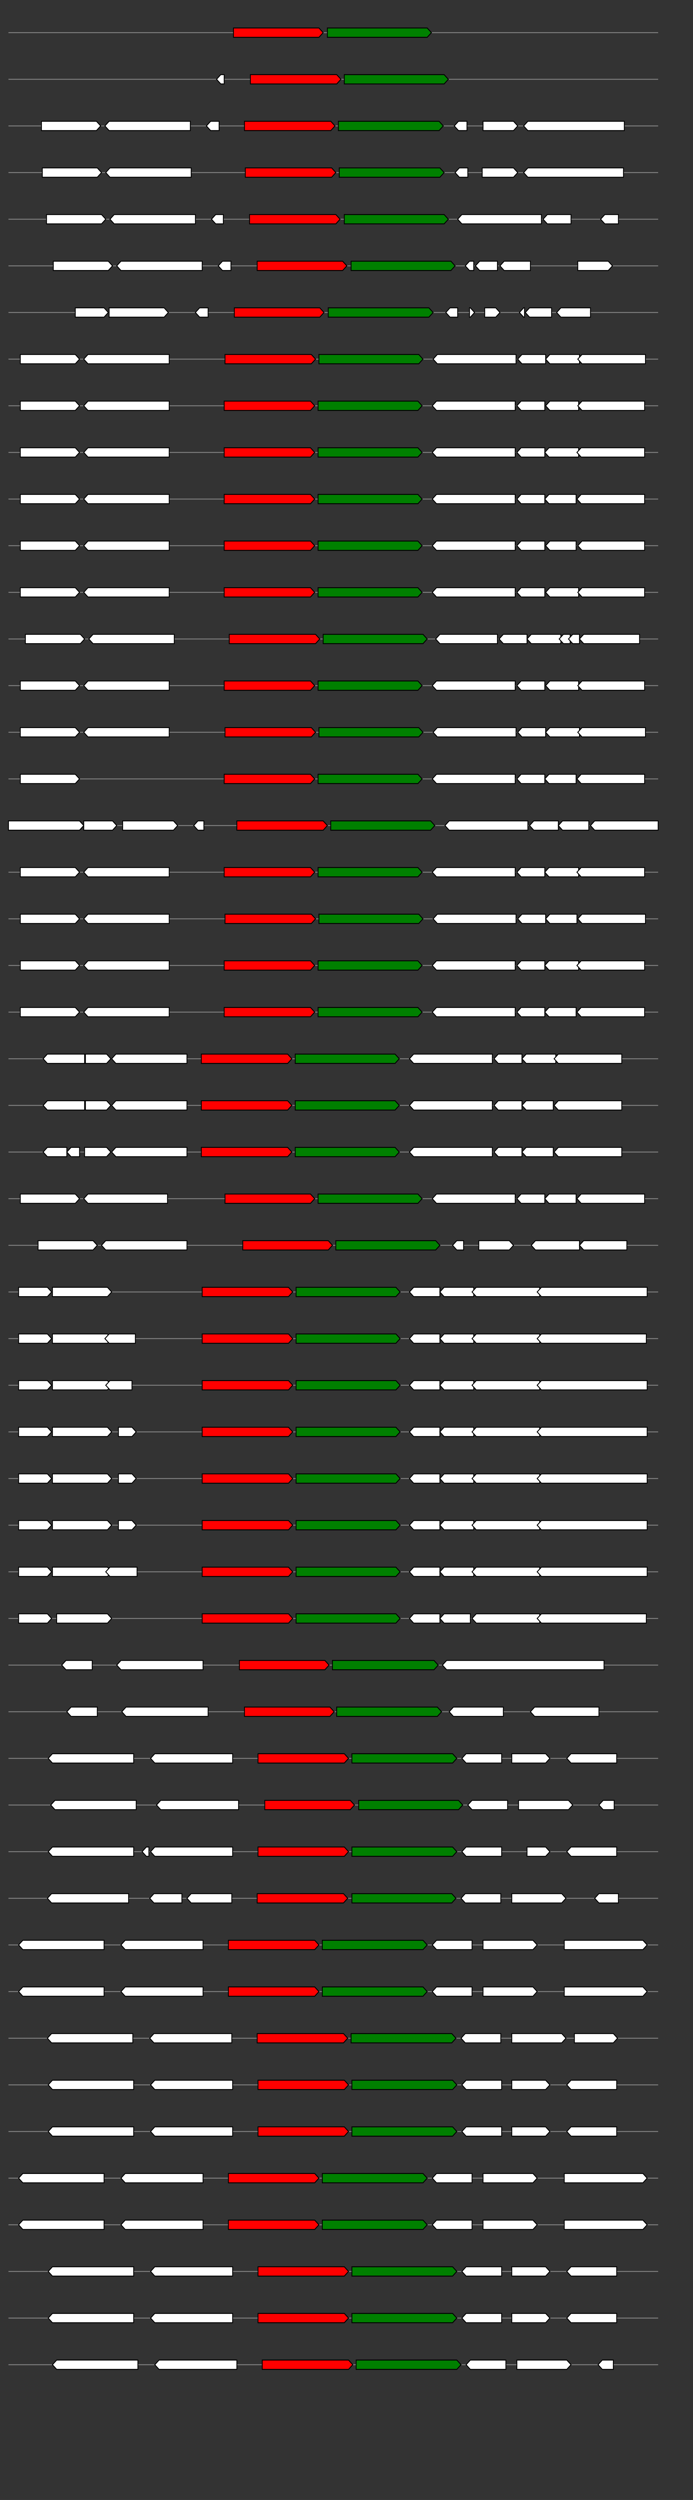 <svg xmlns="http://www.w3.org/2000/svg" height="2770" width="768.0" version="1.1" y="0" x="0" preserveAspectRatio="none" xmlns:xlink="http://www.w3.org/1999/xlink" viewBox="0 0 819.2 2680"  >
<rect x="0" y="0" width="819.2" height="2680" fill="#333333" stroke="none"/>
<g  >
<line y1="35" x2="778.0" style="stroke:grey; stroke-width:1; " x1="10" y2="35"  />
</g>
<g id="all_1_0_0"  >
<polygon style="stroke:black; stroke-width:1; fill:red; " points="276,40 377,40 382,35 377,30 276,30 276,40 "  />
</g>
<g id="all_1_0_1"  >
<polygon style="stroke:black; stroke-width:1; fill:green; " points="387,40 505,40 510,35 505,30 387,30 387,40 "  />
</g>
<g  >
<line y1="85" x2="778.0" style="stroke:grey; stroke-width:1; " x1="10" y2="85"  />
</g>
<g id="all_1_1_0"  >
<polygon style="stroke:black; stroke-width:1; fill:#FFFFFF; " points="256,85 261,80 265,80 265,90 261,90 256,85 "  />
</g>
<g id="all_1_1_1"  >
<polygon style="stroke:black; stroke-width:1; fill:red; " points="296,90 398,90 403,85 398,80 296,80 296,90 "  />
</g>
<g id="all_1_1_2"  >
<polygon style="stroke:black; stroke-width:1; fill:green; " points="407,90 525,90 530,85 525,80 407,80 407,90 "  />
</g>
<g  >
<line y1="135" x2="778.0" style="stroke:grey; stroke-width:1; " x1="10" y2="135"  />
</g>
<g id="all_1_2_0"  >
<polygon style="stroke:black; stroke-width:1; fill:#FFFFFF; " points="49,140 114,140 119,135 114,130 49,130 49,140 "  />
</g>
<g id="all_1_2_1"  >
<polygon style="stroke:black; stroke-width:1; fill:#FFFFFF; " points="124,135 129,130 225,130 225,140 129,140 124,135 "  />
</g>
<g id="all_1_2_2"  >
<polygon style="stroke:black; stroke-width:1; fill:#FFFFFF; " points="244,135 249,130 259,130 259,140 249,140 244,135 "  />
</g>
<g id="all_1_2_3"  >
<polygon style="stroke:black; stroke-width:1; fill:red; " points="289,140 391,140 396,135 391,130 289,130 289,140 "  />
</g>
<g id="all_1_2_4"  >
<polygon style="stroke:black; stroke-width:1; fill:green; " points="400,140 519,140 524,135 519,130 400,130 400,140 "  />
</g>
<g id="all_1_2_5"  >
<polygon style="stroke:black; stroke-width:1; fill:#FFFFFF; " points="537,135 542,130 552,130 552,140 542,140 537,135 "  />
</g>
<g id="all_1_2_6"  >
<polygon style="stroke:black; stroke-width:1; fill:#FFFFFF; " points="571,140 607,140 612,135 607,130 571,130 571,140 "  />
</g>
<g id="all_1_2_7"  >
<polygon style="stroke:black; stroke-width:1; fill:#FFFFFF; " points="619,135 624,130 738,130 738,140 624,140 619,135 "  />
</g>
<g  >
<line y1="185" x2="778.0" style="stroke:grey; stroke-width:1; " x1="10" y2="185"  />
</g>
<g id="all_1_3_0"  >
<polygon style="stroke:black; stroke-width:1; fill:#FFFFFF; " points="50,190 115,190 120,185 115,180 50,180 50,190 "  />
</g>
<g id="all_1_3_1"  >
<polygon style="stroke:black; stroke-width:1; fill:#FFFFFF; " points="125,185 130,180 226,180 226,190 130,190 125,185 "  />
</g>
<g id="all_1_3_2"  >
<polygon style="stroke:black; stroke-width:1; fill:red; " points="290,190 392,190 397,185 392,180 290,180 290,190 "  />
</g>
<g id="all_1_3_3"  >
<polygon style="stroke:black; stroke-width:1; fill:green; " points="401,190 520,190 525,185 520,180 401,180 401,190 "  />
</g>
<g id="all_1_3_4"  >
<polygon style="stroke:black; stroke-width:1; fill:#FFFFFF; " points="538,185 543,180 553,180 553,190 543,190 538,185 "  />
</g>
<g id="all_1_3_5"  >
<polygon style="stroke:black; stroke-width:1; fill:#FFFFFF; " points="570,190 607,190 612,185 607,180 570,180 570,190 "  />
</g>
<g id="all_1_3_6"  >
<polygon style="stroke:black; stroke-width:1; fill:#FFFFFF; " points="619,185 624,180 737,180 737,190 624,190 619,185 "  />
</g>
<g  >
<line y1="235" x2="778.0" style="stroke:grey; stroke-width:1; " x1="10" y2="235"  />
</g>
<g id="all_1_4_0"  >
<polygon style="stroke:black; stroke-width:1; fill:#FFFFFF; " points="55,240 120,240 125,235 120,230 55,230 55,240 "  />
</g>
<g id="all_1_4_1"  >
<polygon style="stroke:black; stroke-width:1; fill:#FFFFFF; " points="130,235 135,230 231,230 231,240 135,240 130,235 "  />
</g>
<g id="all_1_4_2"  >
<polygon style="stroke:black; stroke-width:1; fill:#FFFFFF; " points="250,235 255,230 264,230 264,240 255,240 250,235 "  />
</g>
<g id="all_1_4_3"  >
<polygon style="stroke:black; stroke-width:1; fill:red; " points="295,240 397,240 402,235 397,230 295,230 295,240 "  />
</g>
<g id="all_1_4_4"  >
<polygon style="stroke:black; stroke-width:1; fill:green; " points="407,240 525,240 530,235 525,230 407,230 407,240 "  />
</g>
<g id="all_1_4_5"  >
<polygon style="stroke:black; stroke-width:1; fill:#FFFFFF; " points="541,235 546,230 640,230 640,240 546,240 541,235 "  />
</g>
<g id="all_1_4_6"  >
<polygon style="stroke:black; stroke-width:1; fill:#FFFFFF; " points="642,235 647,230 675,230 675,240 647,240 642,235 "  />
</g>
<g id="all_1_4_7"  >
<polygon style="stroke:black; stroke-width:1; fill:#FFFFFF; " points="710,235 715,230 731,230 731,240 715,240 710,235 "  />
</g>
<g  >
<line y1="285" x2="778.0" style="stroke:grey; stroke-width:1; " x1="10" y2="285"  />
</g>
<g id="all_1_5_0"  >
<polygon style="stroke:black; stroke-width:1; fill:#FFFFFF; " points="63,290 128,290 133,285 128,280 63,280 63,290 "  />
</g>
<g id="all_1_5_1"  >
<polygon style="stroke:black; stroke-width:1; fill:#FFFFFF; " points="138,285 143,280 239,280 239,290 143,290 138,285 "  />
</g>
<g id="all_1_5_2"  >
<polygon style="stroke:black; stroke-width:1; fill:#FFFFFF; " points="258,285 263,280 273,280 273,290 263,290 258,285 "  />
</g>
<g id="all_1_5_3"  >
<polygon style="stroke:black; stroke-width:1; fill:red; " points="304,290 405,290 410,285 405,280 304,280 304,290 "  />
</g>
<g id="all_1_5_4"  >
<polygon style="stroke:black; stroke-width:1; fill:green; " points="415,290 533,290 538,285 533,280 415,280 415,290 "  />
</g>
<g id="all_1_5_5"  >
<polygon style="stroke:black; stroke-width:1; fill:#FFFFFF; " points="550,285 555,280 560,280 560,290 555,290 550,285 "  />
</g>
<g id="all_1_5_6"  >
<polygon style="stroke:black; stroke-width:1; fill:#FFFFFF; " points="562,285 567,280 588,280 588,290 567,290 562,285 "  />
</g>
<g id="all_1_5_7"  >
<polygon style="stroke:black; stroke-width:1; fill:#FFFFFF; " points="591,285 596,280 627,280 627,290 596,290 591,285 "  />
</g>
<g id="all_1_5_8"  >
<polygon style="stroke:black; stroke-width:1; fill:#FFFFFF; " points="683,290 719,290 724,285 719,280 683,280 683,290 "  />
</g>
<g  >
<line y1="335" x2="778.0" style="stroke:grey; stroke-width:1; " x1="10" y2="335"  />
</g>
<g id="all_1_6_0"  >
<polygon style="stroke:black; stroke-width:1; fill:#FFFFFF; " points="89,340 123,340 128,335 123,330 89,330 89,340 "  />
</g>
<g id="all_1_6_1"  >
<polygon style="stroke:black; stroke-width:1; fill:#FFFFFF; " points="129,340 194,340 199,335 194,330 129,330 129,340 "  />
</g>
<g id="all_1_6_2"  >
<polygon style="stroke:black; stroke-width:1; fill:#FFFFFF; " points="231,335 236,330 246,330 246,340 236,340 231,335 "  />
</g>
<g id="all_1_6_3"  >
<polygon style="stroke:black; stroke-width:1; fill:red; " points="277,340 378,340 383,335 378,330 277,330 277,340 "  />
</g>
<g id="all_1_6_4"  >
<polygon style="stroke:black; stroke-width:1; fill:green; " points="388,340 507,340 512,335 507,330 388,330 388,340 "  />
</g>
<g id="all_1_6_5"  >
<polygon style="stroke:black; stroke-width:1; fill:#FFFFFF; " points="527,335 532,330 541,330 541,340 532,340 527,335 "  />
</g>
<g id="all_1_6_6"  >
<polygon style="stroke:black; stroke-width:1; fill:#FFFFFF; " points="555,340 556,340 561,335 556,330 555,330 555,340 "  />
</g>
<g id="all_1_6_7"  >
<polygon style="stroke:black; stroke-width:1; fill:#FFFFFF; " points="573,340 586,340 591,335 586,330 573,330 573,340 "  />
</g>
<g id="all_1_6_8"  >
<polygon style="stroke:black; stroke-width:1; fill:#FFFFFF; " points="614,335 619,330 620,330 620,340 619,340 614,335 "  />
</g>
<g id="all_1_6_9"  >
<polygon style="stroke:black; stroke-width:1; fill:#FFFFFF; " points="621,335 626,330 652,330 652,340 626,340 621,335 "  />
</g>
<g id="all_1_6_10"  >
<polygon style="stroke:black; stroke-width:1; fill:#FFFFFF; " points="658,335 663,330 698,330 698,340 663,340 658,335 "  />
</g>
<g  >
<line y1="385" x2="778.0" style="stroke:grey; stroke-width:1; " x1="10" y2="385"  />
</g>
<g id="all_1_7_0"  >
<polygon style="stroke:black; stroke-width:1; fill:#FFFFFF; " points="24,390 89,390 94,385 89,380 24,380 24,390 "  />
</g>
<g id="all_1_7_1"  >
<polygon style="stroke:black; stroke-width:1; fill:#FFFFFF; " points="99,385 104,380 200,380 200,390 104,390 99,385 "  />
</g>
<g id="all_1_7_2"  >
<polygon style="stroke:black; stroke-width:1; fill:red; " points="266,390 368,390 373,385 368,380 266,380 266,390 "  />
</g>
<g id="all_1_7_3"  >
<polygon style="stroke:black; stroke-width:1; fill:green; " points="377,390 495,390 500,385 495,380 377,380 377,390 "  />
</g>
<g id="all_1_7_4"  >
<polygon style="stroke:black; stroke-width:1; fill:#FFFFFF; " points="512,385 517,380 610,380 610,390 517,390 512,385 "  />
</g>
<g id="all_1_7_5"  >
<polygon style="stroke:black; stroke-width:1; fill:#FFFFFF; " points="612,385 617,380 645,380 645,390 617,390 612,385 "  />
</g>
<g id="all_1_7_6"  >
<polygon style="stroke:black; stroke-width:1; fill:#FFFFFF; " points="645,385 650,380 685,380 685,390 650,390 645,385 "  />
</g>
<g id="all_1_7_7"  >
<polygon style="stroke:black; stroke-width:1; fill:#FFFFFF; " points="683,385 688,380 763,380 763,390 688,390 683,385 "  />
</g>
<g  >
<line y1="435" x2="778.0" style="stroke:grey; stroke-width:1; " x1="10" y2="435"  />
</g>
<g id="all_1_8_0"  >
<polygon style="stroke:black; stroke-width:1; fill:#FFFFFF; " points="24,440 89,440 94,435 89,430 24,430 24,440 "  />
</g>
<g id="all_1_8_1"  >
<polygon style="stroke:black; stroke-width:1; fill:#FFFFFF; " points="99,435 104,430 200,430 200,440 104,440 99,435 "  />
</g>
<g id="all_1_8_2"  >
<polygon style="stroke:black; stroke-width:1; fill:red; " points="265,440 367,440 372,435 367,430 265,430 265,440 "  />
</g>
<g id="all_1_8_3"  >
<polygon style="stroke:black; stroke-width:1; fill:green; " points="376,440 494,440 499,435 494,430 376,430 376,440 "  />
</g>
<g id="all_1_8_4"  >
<polygon style="stroke:black; stroke-width:1; fill:#FFFFFF; " points="511,435 516,430 609,430 609,440 516,440 511,435 "  />
</g>
<g id="all_1_8_5"  >
<polygon style="stroke:black; stroke-width:1; fill:#FFFFFF; " points="611,435 616,430 644,430 644,440 616,440 611,435 "  />
</g>
<g id="all_1_8_6"  >
<polygon style="stroke:black; stroke-width:1; fill:#FFFFFF; " points="645,435 650,430 684,430 684,440 650,440 645,435 "  />
</g>
<g id="all_1_8_7"  >
<polygon style="stroke:black; stroke-width:1; fill:#FFFFFF; " points="683,435 688,430 762,430 762,440 688,440 683,435 "  />
</g>
<g  >
<line y1="485" x2="778.0" style="stroke:grey; stroke-width:1; " x1="10" y2="485"  />
</g>
<g id="all_1_9_0"  >
<polygon style="stroke:black; stroke-width:1; fill:#FFFFFF; " points="24,490 89,490 94,485 89,480 24,480 24,490 "  />
</g>
<g id="all_1_9_1"  >
<polygon style="stroke:black; stroke-width:1; fill:#FFFFFF; " points="99,485 104,480 200,480 200,490 104,490 99,485 "  />
</g>
<g id="all_1_9_2"  >
<polygon style="stroke:black; stroke-width:1; fill:red; " points="265,490 367,490 372,485 367,480 265,480 265,490 "  />
</g>
<g id="all_1_9_3"  >
<polygon style="stroke:black; stroke-width:1; fill:green; " points="376,490 494,490 499,485 494,480 376,480 376,490 "  />
</g>
<g id="all_1_9_4"  >
<polygon style="stroke:black; stroke-width:1; fill:#FFFFFF; " points="511,485 516,480 609,480 609,490 516,490 511,485 "  />
</g>
<g id="all_1_9_5"  >
<polygon style="stroke:black; stroke-width:1; fill:#FFFFFF; " points="611,485 616,480 644,480 644,490 616,490 611,485 "  />
</g>
<g id="all_1_9_6"  >
<polygon style="stroke:black; stroke-width:1; fill:#FFFFFF; " points="644,485 649,480 684,480 684,490 649,490 644,485 "  />
</g>
<g id="all_1_9_7"  >
<polygon style="stroke:black; stroke-width:1; fill:#FFFFFF; " points="682,485 687,480 762,480 762,490 687,490 682,485 "  />
</g>
<g  >
<line y1="535" x2="778.0" style="stroke:grey; stroke-width:1; " x1="10" y2="535"  />
</g>
<g id="all_1_10_0"  >
<polygon style="stroke:black; stroke-width:1; fill:#FFFFFF; " points="24,540 89,540 94,535 89,530 24,530 24,540 "  />
</g>
<g id="all_1_10_1"  >
<polygon style="stroke:black; stroke-width:1; fill:#FFFFFF; " points="99,535 104,530 200,530 200,540 104,540 99,535 "  />
</g>
<g id="all_1_10_2"  >
<polygon style="stroke:black; stroke-width:1; fill:red; " points="265,540 367,540 372,535 367,530 265,530 265,540 "  />
</g>
<g id="all_1_10_3"  >
<polygon style="stroke:black; stroke-width:1; fill:green; " points="376,540 494,540 499,535 494,530 376,530 376,540 "  />
</g>
<g id="all_1_10_4"  >
<polygon style="stroke:black; stroke-width:1; fill:#FFFFFF; " points="511,535 516,530 609,530 609,540 516,540 511,535 "  />
</g>
<g id="all_1_10_5"  >
<polygon style="stroke:black; stroke-width:1; fill:#FFFFFF; " points="611,535 616,530 644,530 644,540 616,540 611,535 "  />
</g>
<g id="all_1_10_6"  >
<polygon style="stroke:black; stroke-width:1; fill:#FFFFFF; " points="644,535 649,530 681,530 681,540 649,540 644,535 "  />
</g>
<g id="all_1_10_7"  >
<polygon style="stroke:black; stroke-width:1; fill:#FFFFFF; " points="682,535 687,530 762,530 762,540 687,540 682,535 "  />
</g>
<g  >
<line y1="585" x2="778.0" style="stroke:grey; stroke-width:1; " x1="10" y2="585"  />
</g>
<g id="all_1_11_0"  >
<polygon style="stroke:black; stroke-width:1; fill:#FFFFFF; " points="24,590 89,590 94,585 89,580 24,580 24,590 "  />
</g>
<g id="all_1_11_1"  >
<polygon style="stroke:black; stroke-width:1; fill:#FFFFFF; " points="99,585 104,580 200,580 200,590 104,590 99,585 "  />
</g>
<g id="all_1_11_2"  >
<polygon style="stroke:black; stroke-width:1; fill:red; " points="265,590 367,590 372,585 367,580 265,580 265,590 "  />
</g>
<g id="all_1_11_3"  >
<polygon style="stroke:black; stroke-width:1; fill:green; " points="376,590 494,590 499,585 494,580 376,580 376,590 "  />
</g>
<g id="all_1_11_4"  >
<polygon style="stroke:black; stroke-width:1; fill:#FFFFFF; " points="511,585 516,580 609,580 609,590 516,590 511,585 "  />
</g>
<g id="all_1_11_5"  >
<polygon style="stroke:black; stroke-width:1; fill:#FFFFFF; " points="611,585 616,580 644,580 644,590 616,590 611,585 "  />
</g>
<g id="all_1_11_6"  >
<polygon style="stroke:black; stroke-width:1; fill:#FFFFFF; " points="645,585 650,580 681,580 681,590 650,590 645,585 "  />
</g>
<g id="all_1_11_7"  >
<polygon style="stroke:black; stroke-width:1; fill:#FFFFFF; " points="683,585 688,580 762,580 762,590 688,590 683,585 "  />
</g>
<g  >
<line y1="635" x2="778.0" style="stroke:grey; stroke-width:1; " x1="10" y2="635"  />
</g>
<g id="all_1_12_0"  >
<polygon style="stroke:black; stroke-width:1; fill:#FFFFFF; " points="24,640 89,640 94,635 89,630 24,630 24,640 "  />
</g>
<g id="all_1_12_1"  >
<polygon style="stroke:black; stroke-width:1; fill:#FFFFFF; " points="99,635 104,630 200,630 200,640 104,640 99,635 "  />
</g>
<g id="all_1_12_2"  >
<polygon style="stroke:black; stroke-width:1; fill:red; " points="265,640 367,640 372,635 367,630 265,630 265,640 "  />
</g>
<g id="all_1_12_3"  >
<polygon style="stroke:black; stroke-width:1; fill:green; " points="376,640 494,640 499,635 494,630 376,630 376,640 "  />
</g>
<g id="all_1_12_4"  >
<polygon style="stroke:black; stroke-width:1; fill:#FFFFFF; " points="511,635 516,630 609,630 609,640 516,640 511,635 "  />
</g>
<g id="all_1_12_5"  >
<polygon style="stroke:black; stroke-width:1; fill:#FFFFFF; " points="611,635 616,630 644,630 644,640 616,640 611,635 "  />
</g>
<g id="all_1_12_6"  >
<polygon style="stroke:black; stroke-width:1; fill:#FFFFFF; " points="645,635 650,630 684,630 684,640 650,640 645,635 "  />
</g>
<g id="all_1_12_7"  >
<polygon style="stroke:black; stroke-width:1; fill:#FFFFFF; " points="683,635 688,630 762,630 762,640 688,640 683,635 "  />
</g>
<g  >
<line y1="685" x2="778.0" style="stroke:grey; stroke-width:1; " x1="10" y2="685"  />
</g>
<g id="all_1_13_0"  >
<polygon style="stroke:black; stroke-width:1; fill:#FFFFFF; " points="30,690 95,690 100,685 95,680 30,680 30,690 "  />
</g>
<g id="all_1_13_1"  >
<polygon style="stroke:black; stroke-width:1; fill:#FFFFFF; " points="105,685 110,680 206,680 206,690 110,690 105,685 "  />
</g>
<g id="all_1_13_2"  >
<polygon style="stroke:black; stroke-width:1; fill:red; " points="271,690 373,690 378,685 373,680 271,680 271,690 "  />
</g>
<g id="all_1_13_3"  >
<polygon style="stroke:black; stroke-width:1; fill:green; " points="382,690 500,690 505,685 500,680 382,680 382,690 "  />
</g>
<g id="all_1_13_4"  >
<polygon style="stroke:black; stroke-width:1; fill:#FFFFFF; " points="515,685 520,680 588,680 588,690 520,690 515,685 "  />
</g>
<g id="all_1_13_5"  >
<polygon style="stroke:black; stroke-width:1; fill:#FFFFFF; " points="590,685 595,680 623,680 623,690 595,690 590,685 "  />
</g>
<g id="all_1_13_6"  >
<polygon style="stroke:black; stroke-width:1; fill:#FFFFFF; " points="623,685 628,680 663,680 663,690 628,690 623,685 "  />
</g>
<g id="all_1_13_7"  >
<polygon style="stroke:black; stroke-width:1; fill:#FFFFFF; " points="661,685 666,680 674,680 674,690 666,690 661,685 "  />
</g>
<g id="all_1_13_8"  >
<polygon style="stroke:black; stroke-width:1; fill:#FFFFFF; " points="672,685 677,680 685,680 685,690 677,690 672,685 "  />
</g>
<g id="all_1_13_9"  >
<polygon style="stroke:black; stroke-width:1; fill:#FFFFFF; " points="685,685 690,680 756,680 756,690 690,690 685,685 "  />
</g>
<g  >
<line y1="735" x2="778.0" style="stroke:grey; stroke-width:1; " x1="10" y2="735"  />
</g>
<g id="all_1_14_0"  >
<polygon style="stroke:black; stroke-width:1; fill:#FFFFFF; " points="24,740 89,740 94,735 89,730 24,730 24,740 "  />
</g>
<g id="all_1_14_1"  >
<polygon style="stroke:black; stroke-width:1; fill:#FFFFFF; " points="99,735 104,730 200,730 200,740 104,740 99,735 "  />
</g>
<g id="all_1_14_2"  >
<polygon style="stroke:black; stroke-width:1; fill:red; " points="265,740 367,740 372,735 367,730 265,730 265,740 "  />
</g>
<g id="all_1_14_3"  >
<polygon style="stroke:black; stroke-width:1; fill:green; " points="376,740 494,740 499,735 494,730 376,730 376,740 "  />
</g>
<g id="all_1_14_4"  >
<polygon style="stroke:black; stroke-width:1; fill:#FFFFFF; " points="511,735 516,730 609,730 609,740 516,740 511,735 "  />
</g>
<g id="all_1_14_5"  >
<polygon style="stroke:black; stroke-width:1; fill:#FFFFFF; " points="611,735 616,730 644,730 644,740 616,740 611,735 "  />
</g>
<g id="all_1_14_6"  >
<polygon style="stroke:black; stroke-width:1; fill:#FFFFFF; " points="645,735 650,730 684,730 684,740 650,740 645,735 "  />
</g>
<g id="all_1_14_7"  >
<polygon style="stroke:black; stroke-width:1; fill:#FFFFFF; " points="683,735 688,730 762,730 762,740 688,740 683,735 "  />
</g>
<g  >
<line y1="785" x2="778.0" style="stroke:grey; stroke-width:1; " x1="10" y2="785"  />
</g>
<g id="all_1_15_0"  >
<polygon style="stroke:black; stroke-width:1; fill:#FFFFFF; " points="24,790 89,790 94,785 89,780 24,780 24,790 "  />
</g>
<g id="all_1_15_1"  >
<polygon style="stroke:black; stroke-width:1; fill:#FFFFFF; " points="99,785 104,780 200,780 200,790 104,790 99,785 "  />
</g>
<g id="all_1_15_2"  >
<polygon style="stroke:black; stroke-width:1; fill:red; " points="266,790 368,790 373,785 368,780 266,780 266,790 "  />
</g>
<g id="all_1_15_3"  >
<polygon style="stroke:black; stroke-width:1; fill:green; " points="377,790 495,790 500,785 495,780 377,780 377,790 "  />
</g>
<g id="all_1_15_4"  >
<polygon style="stroke:black; stroke-width:1; fill:#FFFFFF; " points="512,785 517,780 610,780 610,790 517,790 512,785 "  />
</g>
<g id="all_1_15_5"  >
<polygon style="stroke:black; stroke-width:1; fill:#FFFFFF; " points="612,785 617,780 645,780 645,790 617,790 612,785 "  />
</g>
<g id="all_1_15_6"  >
<polygon style="stroke:black; stroke-width:1; fill:#FFFFFF; " points="645,785 650,780 685,780 685,790 650,790 645,785 "  />
</g>
<g id="all_1_15_7"  >
<polygon style="stroke:black; stroke-width:1; fill:#FFFFFF; " points="683,785 688,780 763,780 763,790 688,790 683,785 "  />
</g>
<g  >
<line y1="835" x2="778.0" style="stroke:grey; stroke-width:1; " x1="10" y2="835"  />
</g>
<g id="all_1_16_0"  >
<polygon style="stroke:black; stroke-width:1; fill:#FFFFFF; " points="24,840 89,840 94,835 89,830 24,830 24,840 "  />
</g>
<g id="all_1_16_1"  >
<polygon style="stroke:black; stroke-width:1; fill:red; " points="265,840 367,840 372,835 367,830 265,830 265,840 "  />
</g>
<g id="all_1_16_2"  >
<polygon style="stroke:black; stroke-width:1; fill:green; " points="376,840 494,840 499,835 494,830 376,830 376,840 "  />
</g>
<g id="all_1_16_3"  >
<polygon style="stroke:black; stroke-width:1; fill:#FFFFFF; " points="511,835 516,830 609,830 609,840 516,840 511,835 "  />
</g>
<g id="all_1_16_4"  >
<polygon style="stroke:black; stroke-width:1; fill:#FFFFFF; " points="611,835 616,830 644,830 644,840 616,840 611,835 "  />
</g>
<g id="all_1_16_5"  >
<polygon style="stroke:black; stroke-width:1; fill:#FFFFFF; " points="644,835 649,830 681,830 681,840 649,840 644,835 "  />
</g>
<g id="all_1_16_6"  >
<polygon style="stroke:black; stroke-width:1; fill:#FFFFFF; " points="682,835 687,830 762,830 762,840 687,840 682,835 "  />
</g>
<g  >
<line y1="885" x2="778.0" style="stroke:grey; stroke-width:1; " x1="10" y2="885"  />
</g>
<g id="all_1_17_0"  >
<polygon style="stroke:black; stroke-width:1; fill:#FFFFFF; " points="10,890 94,890 99,885 94,880 10,880 10,890 "  />
</g>
<g id="all_1_17_1"  >
<polygon style="stroke:black; stroke-width:1; fill:#FFFFFF; " points="99,890 133,890 138,885 133,880 99,880 99,890 "  />
</g>
<g id="all_1_17_2"  >
<polygon style="stroke:black; stroke-width:1; fill:#FFFFFF; " points="145,890 205,890 210,885 205,880 145,880 145,890 "  />
</g>
<g id="all_1_17_3"  >
<polygon style="stroke:black; stroke-width:1; fill:#FFFFFF; " points="229,885 234,880 241,880 241,890 234,890 229,885 "  />
</g>
<g id="all_1_17_4"  >
<polygon style="stroke:black; stroke-width:1; fill:red; " points="280,890 382,890 387,885 382,880 280,880 280,890 "  />
</g>
<g id="all_1_17_5"  >
<polygon style="stroke:black; stroke-width:1; fill:green; " points="391,890 509,890 514,885 509,880 391,880 391,890 "  />
</g>
<g id="all_1_17_6"  >
<polygon style="stroke:black; stroke-width:1; fill:#FFFFFF; " points="526,885 531,880 624,880 624,890 531,890 526,885 "  />
</g>
<g id="all_1_17_7"  >
<polygon style="stroke:black; stroke-width:1; fill:#FFFFFF; " points="626,885 631,880 660,880 660,890 631,890 626,885 "  />
</g>
<g id="all_1_17_8"  >
<polygon style="stroke:black; stroke-width:1; fill:#FFFFFF; " points="660,885 665,880 696,880 696,890 665,890 660,885 "  />
</g>
<g id="all_1_17_9"  >
<polygon style="stroke:black; stroke-width:1; fill:#FFFFFF; " points="698,885 703,880 778,880 778,890 703,890 698,885 "  />
</g>
<g  >
<line y1="935" x2="778.0" style="stroke:grey; stroke-width:1; " x1="10" y2="935"  />
</g>
<g id="all_1_18_0"  >
<polygon style="stroke:black; stroke-width:1; fill:#FFFFFF; " points="24,940 89,940 94,935 89,930 24,930 24,940 "  />
</g>
<g id="all_1_18_1"  >
<polygon style="stroke:black; stroke-width:1; fill:#FFFFFF; " points="99,935 104,930 200,930 200,940 104,940 99,935 "  />
</g>
<g id="all_1_18_2"  >
<polygon style="stroke:black; stroke-width:1; fill:red; " points="265,940 367,940 372,935 367,930 265,930 265,940 "  />
</g>
<g id="all_1_18_3"  >
<polygon style="stroke:black; stroke-width:1; fill:green; " points="376,940 494,940 499,935 494,930 376,930 376,940 "  />
</g>
<g id="all_1_18_4"  >
<polygon style="stroke:black; stroke-width:1; fill:#FFFFFF; " points="511,935 516,930 609,930 609,940 516,940 511,935 "  />
</g>
<g id="all_1_18_5"  >
<polygon style="stroke:black; stroke-width:1; fill:#FFFFFF; " points="611,935 616,930 644,930 644,940 616,940 611,935 "  />
</g>
<g id="all_1_18_6"  >
<polygon style="stroke:black; stroke-width:1; fill:#FFFFFF; " points="644,935 649,930 684,930 684,940 649,940 644,935 "  />
</g>
<g id="all_1_18_7"  >
<polygon style="stroke:black; stroke-width:1; fill:#FFFFFF; " points="682,935 687,930 762,930 762,940 687,940 682,935 "  />
</g>
<g  >
<line y1="985" x2="778.0" style="stroke:grey; stroke-width:1; " x1="10" y2="985"  />
</g>
<g id="all_1_19_0"  >
<polygon style="stroke:black; stroke-width:1; fill:#FFFFFF; " points="24,990 89,990 94,985 89,980 24,980 24,990 "  />
</g>
<g id="all_1_19_1"  >
<polygon style="stroke:black; stroke-width:1; fill:#FFFFFF; " points="99,985 104,980 200,980 200,990 104,990 99,985 "  />
</g>
<g id="all_1_19_2"  >
<polygon style="stroke:black; stroke-width:1; fill:red; " points="266,990 368,990 373,985 368,980 266,980 266,990 "  />
</g>
<g id="all_1_19_3"  >
<polygon style="stroke:black; stroke-width:1; fill:green; " points="377,990 495,990 500,985 495,980 377,980 377,990 "  />
</g>
<g id="all_1_19_4"  >
<polygon style="stroke:black; stroke-width:1; fill:#FFFFFF; " points="512,985 517,980 610,980 610,990 517,990 512,985 "  />
</g>
<g id="all_1_19_5"  >
<polygon style="stroke:black; stroke-width:1; fill:#FFFFFF; " points="612,985 617,980 645,980 645,990 617,990 612,985 "  />
</g>
<g id="all_1_19_6"  >
<polygon style="stroke:black; stroke-width:1; fill:#FFFFFF; " points="645,985 650,980 682,980 682,990 650,990 645,985 "  />
</g>
<g id="all_1_19_7"  >
<polygon style="stroke:black; stroke-width:1; fill:#FFFFFF; " points="683,985 688,980 763,980 763,990 688,990 683,985 "  />
</g>
<g  >
<line y1="1035" x2="778.0" style="stroke:grey; stroke-width:1; " x1="10" y2="1035"  />
</g>
<g id="all_1_20_0"  >
<polygon style="stroke:black; stroke-width:1; fill:#FFFFFF; " points="24,1040 89,1040 94,1035 89,1030 24,1030 24,1040 "  />
</g>
<g id="all_1_20_1"  >
<polygon style="stroke:black; stroke-width:1; fill:#FFFFFF; " points="99,1035 104,1030 200,1030 200,1040 104,1040 99,1035 "  />
</g>
<g id="all_1_20_2"  >
<polygon style="stroke:black; stroke-width:1; fill:red; " points="265,1040 367,1040 372,1035 367,1030 265,1030 265,1040 "  />
</g>
<g id="all_1_20_3"  >
<polygon style="stroke:black; stroke-width:1; fill:green; " points="376,1040 494,1040 499,1035 494,1030 376,1030 376,1040 "  />
</g>
<g id="all_1_20_4"  >
<polygon style="stroke:black; stroke-width:1; fill:#FFFFFF; " points="511,1035 516,1030 609,1030 609,1040 516,1040 511,1035 "  />
</g>
<g id="all_1_20_5"  >
<polygon style="stroke:black; stroke-width:1; fill:#FFFFFF; " points="611,1035 616,1030 644,1030 644,1040 616,1040 611,1035 "  />
</g>
<g id="all_1_20_6"  >
<polygon style="stroke:black; stroke-width:1; fill:#FFFFFF; " points="644,1035 649,1030 684,1030 684,1040 649,1040 644,1035 "  />
</g>
<g id="all_1_20_7"  >
<polygon style="stroke:black; stroke-width:1; fill:#FFFFFF; " points="682,1035 687,1030 762,1030 762,1040 687,1040 682,1035 "  />
</g>
<g  >
<line y1="1085" x2="778.0" style="stroke:grey; stroke-width:1; " x1="10" y2="1085"  />
</g>
<g id="all_1_21_0"  >
<polygon style="stroke:black; stroke-width:1; fill:#FFFFFF; " points="24,1090 89,1090 94,1085 89,1080 24,1080 24,1090 "  />
</g>
<g id="all_1_21_1"  >
<polygon style="stroke:black; stroke-width:1; fill:#FFFFFF; " points="99,1085 104,1080 200,1080 200,1090 104,1090 99,1085 "  />
</g>
<g id="all_1_21_2"  >
<polygon style="stroke:black; stroke-width:1; fill:red; " points="265,1090 367,1090 372,1085 367,1080 265,1080 265,1090 "  />
</g>
<g id="all_1_21_3"  >
<polygon style="stroke:black; stroke-width:1; fill:green; " points="376,1090 494,1090 499,1085 494,1080 376,1080 376,1090 "  />
</g>
<g id="all_1_21_4"  >
<polygon style="stroke:black; stroke-width:1; fill:#FFFFFF; " points="511,1085 516,1080 609,1080 609,1090 516,1090 511,1085 "  />
</g>
<g id="all_1_21_5"  >
<polygon style="stroke:black; stroke-width:1; fill:#FFFFFF; " points="611,1085 616,1080 644,1080 644,1090 616,1090 611,1085 "  />
</g>
<g id="all_1_21_6"  >
<polygon style="stroke:black; stroke-width:1; fill:#FFFFFF; " points="644,1085 649,1080 681,1080 681,1090 649,1090 644,1085 "  />
</g>
<g id="all_1_21_7"  >
<polygon style="stroke:black; stroke-width:1; fill:#FFFFFF; " points="682,1085 687,1080 762,1080 762,1090 687,1090 682,1085 "  />
</g>
<g  >
<line y1="1135" x2="778.0" style="stroke:grey; stroke-width:1; " x1="10" y2="1135"  />
</g>
<g id="all_1_22_0"  >
<polygon style="stroke:black; stroke-width:1; fill:#FFFFFF; " points="51,1135 56,1130 100,1130 100,1140 56,1140 51,1135 "  />
</g>
<g id="all_1_22_1"  >
<polygon style="stroke:black; stroke-width:1; fill:#FFFFFF; " points="101,1140 126,1140 131,1135 126,1130 101,1130 101,1140 "  />
</g>
<g id="all_1_22_2"  >
<polygon style="stroke:black; stroke-width:1; fill:#FFFFFF; " points="132,1135 137,1130 221,1130 221,1140 137,1140 132,1135 "  />
</g>
<g id="all_1_22_3"  >
<polygon style="stroke:black; stroke-width:1; fill:red; " points="238,1140 340,1140 345,1135 340,1130 238,1130 238,1140 "  />
</g>
<g id="all_1_22_4"  >
<polygon style="stroke:black; stroke-width:1; fill:green; " points="349,1140 467,1140 472,1135 467,1130 349,1130 349,1140 "  />
</g>
<g id="all_1_22_5"  >
<polygon style="stroke:black; stroke-width:1; fill:#FFFFFF; " points="484,1135 489,1130 582,1130 582,1140 489,1140 484,1135 "  />
</g>
<g id="all_1_22_6"  >
<polygon style="stroke:black; stroke-width:1; fill:#FFFFFF; " points="584,1135 589,1130 617,1130 617,1140 589,1140 584,1135 "  />
</g>
<g id="all_1_22_7"  >
<polygon style="stroke:black; stroke-width:1; fill:#FFFFFF; " points="617,1135 622,1130 657,1130 657,1140 622,1140 617,1135 "  />
</g>
<g id="all_1_22_8"  >
<polygon style="stroke:black; stroke-width:1; fill:#FFFFFF; " points="655,1135 660,1130 735,1130 735,1140 660,1140 655,1135 "  />
</g>
<g  >
<line y1="1185" x2="778.0" style="stroke:grey; stroke-width:1; " x1="10" y2="1185"  />
</g>
<g id="all_1_23_0"  >
<polygon style="stroke:black; stroke-width:1; fill:#FFFFFF; " points="51,1185 56,1180 100,1180 100,1190 56,1190 51,1185 "  />
</g>
<g id="all_1_23_1"  >
<polygon style="stroke:black; stroke-width:1; fill:#FFFFFF; " points="101,1190 126,1190 131,1185 126,1180 101,1180 101,1190 "  />
</g>
<g id="all_1_23_2"  >
<polygon style="stroke:black; stroke-width:1; fill:#FFFFFF; " points="132,1185 137,1180 221,1180 221,1190 137,1190 132,1185 "  />
</g>
<g id="all_1_23_3"  >
<polygon style="stroke:black; stroke-width:1; fill:red; " points="238,1190 340,1190 345,1185 340,1180 238,1180 238,1190 "  />
</g>
<g id="all_1_23_4"  >
<polygon style="stroke:black; stroke-width:1; fill:green; " points="349,1190 467,1190 472,1185 467,1180 349,1180 349,1190 "  />
</g>
<g id="all_1_23_5"  >
<polygon style="stroke:black; stroke-width:1; fill:#FFFFFF; " points="484,1185 489,1180 582,1180 582,1190 489,1190 484,1185 "  />
</g>
<g id="all_1_23_6"  >
<polygon style="stroke:black; stroke-width:1; fill:#FFFFFF; " points="584,1185 589,1180 617,1180 617,1190 589,1190 584,1185 "  />
</g>
<g id="all_1_23_7"  >
<polygon style="stroke:black; stroke-width:1; fill:#FFFFFF; " points="617,1185 622,1180 654,1180 654,1190 622,1190 617,1185 "  />
</g>
<g id="all_1_23_8"  >
<polygon style="stroke:black; stroke-width:1; fill:#FFFFFF; " points="655,1185 660,1180 735,1180 735,1190 660,1190 655,1185 "  />
</g>
<g  >
<line y1="1235" x2="778.0" style="stroke:grey; stroke-width:1; " x1="10" y2="1235"  />
</g>
<g id="all_1_24_0"  >
<polygon style="stroke:black; stroke-width:1; fill:#FFFFFF; " points="51,1235 56,1230 79,1230 79,1240 56,1240 51,1235 "  />
</g>
<g id="all_1_24_1"  >
<polygon style="stroke:black; stroke-width:1; fill:#FFFFFF; " points="79,1235 84,1230 94,1230 94,1240 84,1240 79,1235 "  />
</g>
<g id="all_1_24_2"  >
<polygon style="stroke:black; stroke-width:1; fill:#FFFFFF; " points="100,1240 126,1240 131,1235 126,1230 100,1230 100,1240 "  />
</g>
<g id="all_1_24_3"  >
<polygon style="stroke:black; stroke-width:1; fill:#FFFFFF; " points="132,1235 137,1230 221,1230 221,1240 137,1240 132,1235 "  />
</g>
<g id="all_1_24_4"  >
<polygon style="stroke:black; stroke-width:1; fill:red; " points="238,1240 340,1240 345,1235 340,1230 238,1230 238,1240 "  />
</g>
<g id="all_1_24_5"  >
<polygon style="stroke:black; stroke-width:1; fill:green; " points="349,1240 467,1240 472,1235 467,1230 349,1230 349,1240 "  />
</g>
<g id="all_1_24_6"  >
<polygon style="stroke:black; stroke-width:1; fill:#FFFFFF; " points="484,1235 489,1230 582,1230 582,1240 489,1240 484,1235 "  />
</g>
<g id="all_1_24_7"  >
<polygon style="stroke:black; stroke-width:1; fill:#FFFFFF; " points="584,1235 589,1230 617,1230 617,1240 589,1240 584,1235 "  />
</g>
<g id="all_1_24_8"  >
<polygon style="stroke:black; stroke-width:1; fill:#FFFFFF; " points="617,1235 622,1230 654,1230 654,1240 622,1240 617,1235 "  />
</g>
<g id="all_1_24_9"  >
<polygon style="stroke:black; stroke-width:1; fill:#FFFFFF; " points="655,1235 660,1230 735,1230 735,1240 660,1240 655,1235 "  />
</g>
<g  >
<line y1="1285" x2="778.0" style="stroke:grey; stroke-width:1; " x1="10" y2="1285"  />
</g>
<g id="all_1_25_0"  >
<polygon style="stroke:black; stroke-width:1; fill:#FFFFFF; " points="24,1290 89,1290 94,1285 89,1280 24,1280 24,1290 "  />
</g>
<g id="all_1_25_1"  >
<polygon style="stroke:black; stroke-width:1; fill:#FFFFFF; " points="99,1285 104,1280 198,1280 198,1290 104,1290 99,1285 "  />
</g>
<g id="all_1_25_2"  >
<polygon style="stroke:black; stroke-width:1; fill:red; " points="266,1290 367,1290 372,1285 367,1280 266,1280 266,1290 "  />
</g>
<g id="all_1_25_3"  >
<polygon style="stroke:black; stroke-width:1; fill:green; " points="376,1290 494,1290 499,1285 494,1280 376,1280 376,1290 "  />
</g>
<g id="all_1_25_4"  >
<polygon style="stroke:black; stroke-width:1; fill:#FFFFFF; " points="511,1285 516,1280 609,1280 609,1290 516,1290 511,1285 "  />
</g>
<g id="all_1_25_5"  >
<polygon style="stroke:black; stroke-width:1; fill:#FFFFFF; " points="611,1285 616,1280 644,1280 644,1290 616,1290 611,1285 "  />
</g>
<g id="all_1_25_6"  >
<polygon style="stroke:black; stroke-width:1; fill:#FFFFFF; " points="644,1285 649,1280 681,1280 681,1290 649,1290 644,1285 "  />
</g>
<g id="all_1_25_7"  >
<polygon style="stroke:black; stroke-width:1; fill:#FFFFFF; " points="682,1285 687,1280 762,1280 762,1290 687,1290 682,1285 "  />
</g>
<g  >
<line y1="1335" x2="778.0" style="stroke:grey; stroke-width:1; " x1="10" y2="1335"  />
</g>
<g id="all_1_26_0"  >
<polygon style="stroke:black; stroke-width:1; fill:#FFFFFF; " points="45,1340 110,1340 115,1335 110,1330 45,1330 45,1340 "  />
</g>
<g id="all_1_26_1"  >
<polygon style="stroke:black; stroke-width:1; fill:#FFFFFF; " points="120,1335 125,1330 221,1330 221,1340 125,1340 120,1335 "  />
</g>
<g id="all_1_26_2"  >
<polygon style="stroke:black; stroke-width:1; fill:red; " points="287,1340 388,1340 393,1335 388,1330 287,1330 287,1340 "  />
</g>
<g id="all_1_26_3"  >
<polygon style="stroke:black; stroke-width:1; fill:green; " points="397,1340 515,1340 520,1335 515,1330 397,1330 397,1340 "  />
</g>
<g id="all_1_26_4"  >
<polygon style="stroke:black; stroke-width:1; fill:#FFFFFF; " points="535,1335 540,1330 548,1330 548,1340 540,1340 535,1335 "  />
</g>
<g id="all_1_26_5"  >
<polygon style="stroke:black; stroke-width:1; fill:#FFFFFF; " points="566,1340 602,1340 607,1335 602,1330 566,1330 566,1340 "  />
</g>
<g id="all_1_26_6"  >
<polygon style="stroke:black; stroke-width:1; fill:#FFFFFF; " points="628,1335 633,1330 685,1330 685,1340 633,1340 628,1335 "  />
</g>
<g id="all_1_26_7"  >
<polygon style="stroke:black; stroke-width:1; fill:#FFFFFF; " points="685,1335 690,1330 741,1330 741,1340 690,1340 685,1335 "  />
</g>
<g  >
<line y1="1385" x2="778.0" style="stroke:grey; stroke-width:1; " x1="10" y2="1385"  />
</g>
<g id="all_1_27_0"  >
<polygon style="stroke:black; stroke-width:1; fill:#FFFFFF; " points="22,1390 56,1390 61,1385 56,1380 22,1380 22,1390 "  />
</g>
<g id="all_1_27_1"  >
<polygon style="stroke:black; stroke-width:1; fill:#FFFFFF; " points="62,1390 127,1390 132,1385 127,1380 62,1380 62,1390 "  />
</g>
<g id="all_1_27_2"  >
<polygon style="stroke:black; stroke-width:1; fill:red; " points="239,1390 341,1390 346,1385 341,1380 239,1380 239,1390 "  />
</g>
<g id="all_1_27_3"  >
<polygon style="stroke:black; stroke-width:1; fill:green; " points="350,1390 468,1390 473,1385 468,1380 350,1380 350,1390 "  />
</g>
<g id="all_1_27_4"  >
<polygon style="stroke:black; stroke-width:1; fill:#FFFFFF; " points="484,1385 489,1380 520,1380 520,1390 489,1390 484,1385 "  />
</g>
<g id="all_1_27_5"  >
<polygon style="stroke:black; stroke-width:1; fill:#FFFFFF; " points="520,1385 525,1380 560,1380 560,1390 525,1390 520,1385 "  />
</g>
<g id="all_1_27_6"  >
<polygon style="stroke:black; stroke-width:1; fill:#FFFFFF; " points="558,1385 563,1380 638,1380 638,1390 563,1390 558,1385 "  />
</g>
<g id="all_1_27_7"  >
<polygon style="stroke:black; stroke-width:1; fill:#FFFFFF; " points="635,1385 640,1380 765,1380 765,1390 640,1390 635,1385 "  />
</g>
<g  >
<line y1="1435" x2="778.0" style="stroke:grey; stroke-width:1; " x1="10" y2="1435"  />
</g>
<g id="all_1_28_0"  >
<polygon style="stroke:black; stroke-width:1; fill:#FFFFFF; " points="22,1440 56,1440 61,1435 56,1430 22,1430 22,1440 "  />
</g>
<g id="all_1_28_1"  >
<polygon style="stroke:black; stroke-width:1; fill:#FFFFFF; " points="62,1440 127,1440 132,1435 127,1430 62,1430 62,1440 "  />
</g>
<g id="all_1_28_2"  >
<polygon style="stroke:black; stroke-width:1; fill:#FFFFFF; " points="124,1435 129,1430 160,1430 160,1440 129,1440 124,1435 "  />
</g>
<g id="all_1_28_3"  >
<polygon style="stroke:black; stroke-width:1; fill:red; " points="239,1440 341,1440 346,1435 341,1430 239,1430 239,1440 "  />
</g>
<g id="all_1_28_4"  >
<polygon style="stroke:black; stroke-width:1; fill:green; " points="350,1440 468,1440 473,1435 468,1430 350,1430 350,1440 "  />
</g>
<g id="all_1_28_5"  >
<polygon style="stroke:black; stroke-width:1; fill:#FFFFFF; " points="484,1435 489,1430 520,1430 520,1440 489,1440 484,1435 "  />
</g>
<g id="all_1_28_6"  >
<polygon style="stroke:black; stroke-width:1; fill:#FFFFFF; " points="520,1435 525,1430 560,1430 560,1440 525,1440 520,1435 "  />
</g>
<g id="all_1_28_7"  >
<polygon style="stroke:black; stroke-width:1; fill:#FFFFFF; " points="558,1435 563,1430 638,1430 638,1440 563,1440 558,1435 "  />
</g>
<g id="all_1_28_8"  >
<polygon style="stroke:black; stroke-width:1; fill:#FFFFFF; " points="635,1435 640,1430 764,1430 764,1440 640,1440 635,1435 "  />
</g>
<g  >
<line y1="1485" x2="778.0" style="stroke:grey; stroke-width:1; " x1="10" y2="1485"  />
</g>
<g id="all_1_29_0"  >
<polygon style="stroke:black; stroke-width:1; fill:#FFFFFF; " points="22,1490 56,1490 61,1485 56,1480 22,1480 22,1490 "  />
</g>
<g id="all_1_29_1"  >
<polygon style="stroke:black; stroke-width:1; fill:#FFFFFF; " points="62,1490 127,1490 132,1485 127,1480 62,1480 62,1490 "  />
</g>
<g id="all_1_29_2"  >
<polygon style="stroke:black; stroke-width:1; fill:#FFFFFF; " points="125,1485 130,1480 156,1480 156,1490 130,1490 125,1485 "  />
</g>
<g id="all_1_29_3"  >
<polygon style="stroke:black; stroke-width:1; fill:red; " points="239,1490 341,1490 346,1485 341,1480 239,1480 239,1490 "  />
</g>
<g id="all_1_29_4"  >
<polygon style="stroke:black; stroke-width:1; fill:green; " points="350,1490 468,1490 473,1485 468,1480 350,1480 350,1490 "  />
</g>
<g id="all_1_29_5"  >
<polygon style="stroke:black; stroke-width:1; fill:#FFFFFF; " points="484,1485 489,1480 520,1480 520,1490 489,1490 484,1485 "  />
</g>
<g id="all_1_29_6"  >
<polygon style="stroke:black; stroke-width:1; fill:#FFFFFF; " points="520,1485 525,1480 560,1480 560,1490 525,1490 520,1485 "  />
</g>
<g id="all_1_29_7"  >
<polygon style="stroke:black; stroke-width:1; fill:#FFFFFF; " points="558,1485 563,1480 638,1480 638,1490 563,1490 558,1485 "  />
</g>
<g id="all_1_29_8"  >
<polygon style="stroke:black; stroke-width:1; fill:#FFFFFF; " points="635,1485 640,1480 765,1480 765,1490 640,1490 635,1485 "  />
</g>
<g  >
<line y1="1535" x2="778.0" style="stroke:grey; stroke-width:1; " x1="10" y2="1535"  />
</g>
<g id="all_1_30_0"  >
<polygon style="stroke:black; stroke-width:1; fill:#FFFFFF; " points="22,1540 56,1540 61,1535 56,1530 22,1530 22,1540 "  />
</g>
<g id="all_1_30_1"  >
<polygon style="stroke:black; stroke-width:1; fill:#FFFFFF; " points="62,1540 127,1540 132,1535 127,1530 62,1530 62,1540 "  />
</g>
<g id="all_1_30_2"  >
<polygon style="stroke:black; stroke-width:1; fill:#FFFFFF; " points="140,1540 156,1540 161,1535 156,1530 140,1530 140,1540 "  />
</g>
<g id="all_1_30_3"  >
<polygon style="stroke:black; stroke-width:1; fill:red; " points="239,1540 341,1540 346,1535 341,1530 239,1530 239,1540 "  />
</g>
<g id="all_1_30_4"  >
<polygon style="stroke:black; stroke-width:1; fill:green; " points="350,1540 468,1540 473,1535 468,1530 350,1530 350,1540 "  />
</g>
<g id="all_1_30_5"  >
<polygon style="stroke:black; stroke-width:1; fill:#FFFFFF; " points="484,1535 489,1530 520,1530 520,1540 489,1540 484,1535 "  />
</g>
<g id="all_1_30_6"  >
<polygon style="stroke:black; stroke-width:1; fill:#FFFFFF; " points="520,1535 525,1530 560,1530 560,1540 525,1540 520,1535 "  />
</g>
<g id="all_1_30_7"  >
<polygon style="stroke:black; stroke-width:1; fill:#FFFFFF; " points="558,1535 563,1530 638,1530 638,1540 563,1540 558,1535 "  />
</g>
<g id="all_1_30_8"  >
<polygon style="stroke:black; stroke-width:1; fill:#FFFFFF; " points="635,1535 640,1530 765,1530 765,1540 640,1540 635,1535 "  />
</g>
<g  >
<line y1="1585" x2="778.0" style="stroke:grey; stroke-width:1; " x1="10" y2="1585"  />
</g>
<g id="all_1_31_0"  >
<polygon style="stroke:black; stroke-width:1; fill:#FFFFFF; " points="22,1590 56,1590 61,1585 56,1580 22,1580 22,1590 "  />
</g>
<g id="all_1_31_1"  >
<polygon style="stroke:black; stroke-width:1; fill:#FFFFFF; " points="62,1590 127,1590 132,1585 127,1580 62,1580 62,1590 "  />
</g>
<g id="all_1_31_2"  >
<polygon style="stroke:black; stroke-width:1; fill:#FFFFFF; " points="140,1590 156,1590 161,1585 156,1580 140,1580 140,1590 "  />
</g>
<g id="all_1_31_3"  >
<polygon style="stroke:black; stroke-width:1; fill:red; " points="239,1590 341,1590 346,1585 341,1580 239,1580 239,1590 "  />
</g>
<g id="all_1_31_4"  >
<polygon style="stroke:black; stroke-width:1; fill:green; " points="350,1590 468,1590 473,1585 468,1580 350,1580 350,1590 "  />
</g>
<g id="all_1_31_5"  >
<polygon style="stroke:black; stroke-width:1; fill:#FFFFFF; " points="484,1585 489,1580 520,1580 520,1590 489,1590 484,1585 "  />
</g>
<g id="all_1_31_6"  >
<polygon style="stroke:black; stroke-width:1; fill:#FFFFFF; " points="520,1585 525,1580 560,1580 560,1590 525,1590 520,1585 "  />
</g>
<g id="all_1_31_7"  >
<polygon style="stroke:black; stroke-width:1; fill:#FFFFFF; " points="558,1585 563,1580 638,1580 638,1590 563,1590 558,1585 "  />
</g>
<g id="all_1_31_8"  >
<polygon style="stroke:black; stroke-width:1; fill:#FFFFFF; " points="635,1585 640,1580 765,1580 765,1590 640,1590 635,1585 "  />
</g>
<g  >
<line y1="1635" x2="778.0" style="stroke:grey; stroke-width:1; " x1="10" y2="1635"  />
</g>
<g id="all_1_32_0"  >
<polygon style="stroke:black; stroke-width:1; fill:#FFFFFF; " points="22,1640 56,1640 61,1635 56,1630 22,1630 22,1640 "  />
</g>
<g id="all_1_32_1"  >
<polygon style="stroke:black; stroke-width:1; fill:#FFFFFF; " points="62,1640 127,1640 132,1635 127,1630 62,1630 62,1640 "  />
</g>
<g id="all_1_32_2"  >
<polygon style="stroke:black; stroke-width:1; fill:#FFFFFF; " points="140,1640 156,1640 161,1635 156,1630 140,1630 140,1640 "  />
</g>
<g id="all_1_32_3"  >
<polygon style="stroke:black; stroke-width:1; fill:red; " points="239,1640 341,1640 346,1635 341,1630 239,1630 239,1640 "  />
</g>
<g id="all_1_32_4"  >
<polygon style="stroke:black; stroke-width:1; fill:green; " points="350,1640 468,1640 473,1635 468,1630 350,1630 350,1640 "  />
</g>
<g id="all_1_32_5"  >
<polygon style="stroke:black; stroke-width:1; fill:#FFFFFF; " points="484,1635 489,1630 520,1630 520,1640 489,1640 484,1635 "  />
</g>
<g id="all_1_32_6"  >
<polygon style="stroke:black; stroke-width:1; fill:#FFFFFF; " points="520,1635 525,1630 560,1630 560,1640 525,1640 520,1635 "  />
</g>
<g id="all_1_32_7"  >
<polygon style="stroke:black; stroke-width:1; fill:#FFFFFF; " points="558,1635 563,1630 638,1630 638,1640 563,1640 558,1635 "  />
</g>
<g id="all_1_32_8"  >
<polygon style="stroke:black; stroke-width:1; fill:#FFFFFF; " points="635,1635 640,1630 765,1630 765,1640 640,1640 635,1635 "  />
</g>
<g  >
<line y1="1685" x2="778.0" style="stroke:grey; stroke-width:1; " x1="10" y2="1685"  />
</g>
<g id="all_1_33_0"  >
<polygon style="stroke:black; stroke-width:1; fill:#FFFFFF; " points="22,1690 56,1690 61,1685 56,1680 22,1680 22,1690 "  />
</g>
<g id="all_1_33_1"  >
<polygon style="stroke:black; stroke-width:1; fill:#FFFFFF; " points="62,1690 127,1690 132,1685 127,1680 62,1680 62,1690 "  />
</g>
<g id="all_1_33_2"  >
<polygon style="stroke:black; stroke-width:1; fill:#FFFFFF; " points="125,1685 130,1680 162,1680 162,1690 130,1690 125,1685 "  />
</g>
<g id="all_1_33_3"  >
<polygon style="stroke:black; stroke-width:1; fill:red; " points="239,1690 341,1690 346,1685 341,1680 239,1680 239,1690 "  />
</g>
<g id="all_1_33_4"  >
<polygon style="stroke:black; stroke-width:1; fill:green; " points="350,1690 468,1690 473,1685 468,1680 350,1680 350,1690 "  />
</g>
<g id="all_1_33_5"  >
<polygon style="stroke:black; stroke-width:1; fill:#FFFFFF; " points="484,1685 489,1680 520,1680 520,1690 489,1690 484,1685 "  />
</g>
<g id="all_1_33_6"  >
<polygon style="stroke:black; stroke-width:1; fill:#FFFFFF; " points="520,1685 525,1680 560,1680 560,1690 525,1690 520,1685 "  />
</g>
<g id="all_1_33_7"  >
<polygon style="stroke:black; stroke-width:1; fill:#FFFFFF; " points="558,1685 563,1680 638,1680 638,1690 563,1690 558,1685 "  />
</g>
<g id="all_1_33_8"  >
<polygon style="stroke:black; stroke-width:1; fill:#FFFFFF; " points="635,1685 640,1680 765,1680 765,1690 640,1690 635,1685 "  />
</g>
<g  >
<line y1="1735" x2="778.0" style="stroke:grey; stroke-width:1; " x1="10" y2="1735"  />
</g>
<g id="all_1_34_0"  >
<polygon style="stroke:black; stroke-width:1; fill:#FFFFFF; " points="22,1740 56,1740 61,1735 56,1730 22,1730 22,1740 "  />
</g>
<g id="all_1_34_1"  >
<polygon style="stroke:black; stroke-width:1; fill:#FFFFFF; " points="67,1740 127,1740 132,1735 127,1730 67,1730 67,1740 "  />
</g>
<g id="all_1_34_2"  >
<polygon style="stroke:black; stroke-width:1; fill:red; " points="239,1740 341,1740 346,1735 341,1730 239,1730 239,1740 "  />
</g>
<g id="all_1_34_3"  >
<polygon style="stroke:black; stroke-width:1; fill:green; " points="350,1740 468,1740 473,1735 468,1730 350,1730 350,1740 "  />
</g>
<g id="all_1_34_4"  >
<polygon style="stroke:black; stroke-width:1; fill:#FFFFFF; " points="484,1735 489,1730 520,1730 520,1740 489,1740 484,1735 "  />
</g>
<g id="all_1_34_5"  >
<polygon style="stroke:black; stroke-width:1; fill:#FFFFFF; " points="520,1735 525,1730 556,1730 556,1740 525,1740 520,1735 "  />
</g>
<g id="all_1_34_6"  >
<polygon style="stroke:black; stroke-width:1; fill:#FFFFFF; " points="558,1735 563,1730 638,1730 638,1740 563,1740 558,1735 "  />
</g>
<g id="all_1_34_7"  >
<polygon style="stroke:black; stroke-width:1; fill:#FFFFFF; " points="635,1735 640,1730 764,1730 764,1740 640,1740 635,1735 "  />
</g>
<g  >
<line y1="1785" x2="778.0" style="stroke:grey; stroke-width:1; " x1="10" y2="1785"  />
</g>
<g id="all_1_35_0"  >
<polygon style="stroke:black; stroke-width:1; fill:#FFFFFF; " points="73,1785 78,1780 109,1780 109,1790 78,1790 73,1785 "  />
</g>
<g id="all_1_35_1"  >
<polygon style="stroke:black; stroke-width:1; fill:#FFFFFF; " points="138,1785 143,1780 240,1780 240,1790 143,1790 138,1785 "  />
</g>
<g id="all_1_35_2"  >
<polygon style="stroke:black; stroke-width:1; fill:red; " points="283,1790 384,1790 389,1785 384,1780 283,1780 283,1790 "  />
</g>
<g id="all_1_35_3"  >
<polygon style="stroke:black; stroke-width:1; fill:green; " points="393,1790 513,1790 518,1785 513,1780 393,1780 393,1790 "  />
</g>
<g id="all_1_35_4"  >
<polygon style="stroke:black; stroke-width:1; fill:#FFFFFF; " points="523,1785 528,1780 714,1780 714,1790 528,1790 523,1785 "  />
</g>
<g  >
<line y1="1835" x2="778.0" style="stroke:grey; stroke-width:1; " x1="10" y2="1835"  />
</g>
<g id="all_1_36_0"  >
<polygon style="stroke:black; stroke-width:1; fill:#FFFFFF; " points="79,1835 84,1830 115,1830 115,1840 84,1840 79,1835 "  />
</g>
<g id="all_1_36_1"  >
<polygon style="stroke:black; stroke-width:1; fill:#FFFFFF; " points="144,1835 149,1830 246,1830 246,1840 149,1840 144,1835 "  />
</g>
<g id="all_1_36_2"  >
<polygon style="stroke:black; stroke-width:1; fill:red; " points="289,1840 390,1840 395,1835 390,1830 289,1830 289,1840 "  />
</g>
<g id="all_1_36_3"  >
<polygon style="stroke:black; stroke-width:1; fill:green; " points="398,1840 517,1840 522,1835 517,1830 398,1830 398,1840 "  />
</g>
<g id="all_1_36_4"  >
<polygon style="stroke:black; stroke-width:1; fill:#FFFFFF; " points="531,1835 536,1830 595,1830 595,1840 536,1840 531,1835 "  />
</g>
<g id="all_1_36_5"  >
<polygon style="stroke:black; stroke-width:1; fill:#FFFFFF; " points="627,1835 632,1830 708,1830 708,1840 632,1840 627,1835 "  />
</g>
<g  >
<line y1="1885" x2="778.0" style="stroke:grey; stroke-width:1; " x1="10" y2="1885"  />
</g>
<g id="all_1_37_0"  >
<polygon style="stroke:black; stroke-width:1; fill:#FFFFFF; " points="57,1885 62,1880 158,1880 158,1890 62,1890 57,1885 "  />
</g>
<g id="all_1_37_1"  >
<polygon style="stroke:black; stroke-width:1; fill:#FFFFFF; " points="178,1885 183,1880 275,1880 275,1890 183,1890 178,1885 "  />
</g>
<g id="all_1_37_2"  >
<polygon style="stroke:black; stroke-width:1; fill:red; " points="305,1890 407,1890 412,1885 407,1880 305,1880 305,1890 "  />
</g>
<g id="all_1_37_3"  >
<polygon style="stroke:black; stroke-width:1; fill:green; " points="416,1890 535,1890 540,1885 535,1880 416,1880 416,1890 "  />
</g>
<g id="all_1_37_4"  >
<polygon style="stroke:black; stroke-width:1; fill:#FFFFFF; " points="546,1885 551,1880 593,1880 593,1890 551,1890 546,1885 "  />
</g>
<g id="all_1_37_5"  >
<polygon style="stroke:black; stroke-width:1; fill:#FFFFFF; " points="605,1890 645,1890 650,1885 645,1880 605,1880 605,1890 "  />
</g>
<g id="all_1_37_6"  >
<polygon style="stroke:black; stroke-width:1; fill:#FFFFFF; " points="670,1885 675,1880 729,1880 729,1890 675,1890 670,1885 "  />
</g>
<g  >
<line y1="1935" x2="778.0" style="stroke:grey; stroke-width:1; " x1="10" y2="1935"  />
</g>
<g id="all_1_38_0"  >
<polygon style="stroke:black; stroke-width:1; fill:#FFFFFF; " points="60,1935 65,1930 161,1930 161,1940 65,1940 60,1935 "  />
</g>
<g id="all_1_38_1"  >
<polygon style="stroke:black; stroke-width:1; fill:#FFFFFF; " points="185,1935 190,1930 282,1930 282,1940 190,1940 185,1935 "  />
</g>
<g id="all_1_38_2"  >
<polygon style="stroke:black; stroke-width:1; fill:red; " points="313,1940 414,1940 419,1935 414,1930 313,1930 313,1940 "  />
</g>
<g id="all_1_38_3"  >
<polygon style="stroke:black; stroke-width:1; fill:green; " points="424,1940 542,1940 547,1935 542,1930 424,1930 424,1940 "  />
</g>
<g id="all_1_38_4"  >
<polygon style="stroke:black; stroke-width:1; fill:#FFFFFF; " points="553,1935 558,1930 600,1930 600,1940 558,1940 553,1935 "  />
</g>
<g id="all_1_38_5"  >
<polygon style="stroke:black; stroke-width:1; fill:#FFFFFF; " points="613,1940 672,1940 677,1935 672,1930 613,1930 613,1940 "  />
</g>
<g id="all_1_38_6"  >
<polygon style="stroke:black; stroke-width:1; fill:#FFFFFF; " points="708,1935 713,1930 726,1930 726,1940 713,1940 708,1935 "  />
</g>
<g  >
<line y1="1985" x2="778.0" style="stroke:grey; stroke-width:1; " x1="10" y2="1985"  />
</g>
<g id="all_1_39_0"  >
<polygon style="stroke:black; stroke-width:1; fill:#FFFFFF; " points="57,1985 62,1980 158,1980 158,1990 62,1990 57,1985 "  />
</g>
<g id="all_1_39_1"  >
<polygon style="stroke:black; stroke-width:1; fill:#FFFFFF; " points="168,1985 173,1980 176,1980 176,1990 173,1990 168,1985 "  />
</g>
<g id="all_1_39_2"  >
<polygon style="stroke:black; stroke-width:1; fill:#FFFFFF; " points="178,1985 183,1980 275,1980 275,1990 183,1990 178,1985 "  />
</g>
<g id="all_1_39_3"  >
<polygon style="stroke:black; stroke-width:1; fill:red; " points="305,1990 407,1990 412,1985 407,1980 305,1980 305,1990 "  />
</g>
<g id="all_1_39_4"  >
<polygon style="stroke:black; stroke-width:1; fill:green; " points="416,1990 535,1990 540,1985 535,1980 416,1980 416,1990 "  />
</g>
<g id="all_1_39_5"  >
<polygon style="stroke:black; stroke-width:1; fill:#FFFFFF; " points="546,1985 551,1980 593,1980 593,1990 551,1990 546,1985 "  />
</g>
<g id="all_1_39_6"  >
<polygon style="stroke:black; stroke-width:1; fill:#FFFFFF; " points="623,1990 645,1990 650,1985 645,1980 623,1980 623,1990 "  />
</g>
<g id="all_1_39_7"  >
<polygon style="stroke:black; stroke-width:1; fill:#FFFFFF; " points="670,1985 675,1980 729,1980 729,1990 675,1990 670,1985 "  />
</g>
<g  >
<line y1="2035" x2="778.0" style="stroke:grey; stroke-width:1; " x1="10" y2="2035"  />
</g>
<g id="all_1_40_0"  >
<polygon style="stroke:black; stroke-width:1; fill:#FFFFFF; " points="56,2035 61,2030 152,2030 152,2040 61,2040 56,2035 "  />
</g>
<g id="all_1_40_1"  >
<polygon style="stroke:black; stroke-width:1; fill:#FFFFFF; " points="177,2035 182,2030 215,2030 215,2040 182,2040 177,2035 "  />
</g>
<g id="all_1_40_2"  >
<polygon style="stroke:black; stroke-width:1; fill:#FFFFFF; " points="221,2035 226,2030 274,2030 274,2040 226,2040 221,2035 "  />
</g>
<g id="all_1_40_3"  >
<polygon style="stroke:black; stroke-width:1; fill:red; " points="304,2040 406,2040 411,2035 406,2030 304,2030 304,2040 "  />
</g>
<g id="all_1_40_4"  >
<polygon style="stroke:black; stroke-width:1; fill:green; " points="416,2040 534,2040 539,2035 534,2030 416,2030 416,2040 "  />
</g>
<g id="all_1_40_5"  >
<polygon style="stroke:black; stroke-width:1; fill:#FFFFFF; " points="545,2035 550,2030 592,2030 592,2040 550,2040 545,2035 "  />
</g>
<g id="all_1_40_6"  >
<polygon style="stroke:black; stroke-width:1; fill:#FFFFFF; " points="605,2040 664,2040 669,2035 664,2030 605,2030 605,2040 "  />
</g>
<g id="all_1_40_7"  >
<polygon style="stroke:black; stroke-width:1; fill:#FFFFFF; " points="703,2035 708,2030 731,2030 731,2040 708,2040 703,2035 "  />
</g>
<g  >
<line y1="2085" x2="778.0" style="stroke:grey; stroke-width:1; " x1="10" y2="2085"  />
</g>
<g id="all_1_41_0"  >
<polygon style="stroke:black; stroke-width:1; fill:#FFFFFF; " points="22,2085 27,2080 123,2080 123,2090 27,2090 22,2085 "  />
</g>
<g id="all_1_41_1"  >
<polygon style="stroke:black; stroke-width:1; fill:#FFFFFF; " points="143,2085 148,2080 240,2080 240,2090 148,2090 143,2085 "  />
</g>
<g id="all_1_41_2"  >
<polygon style="stroke:black; stroke-width:1; fill:red; " points="270,2090 372,2090 377,2085 372,2080 270,2080 270,2090 "  />
</g>
<g id="all_1_41_3"  >
<polygon style="stroke:black; stroke-width:1; fill:green; " points="381,2090 500,2090 505,2085 500,2080 381,2080 381,2090 "  />
</g>
<g id="all_1_41_4"  >
<polygon style="stroke:black; stroke-width:1; fill:#FFFFFF; " points="511,2085 516,2080 558,2080 558,2090 516,2090 511,2085 "  />
</g>
<g id="all_1_41_5"  >
<polygon style="stroke:black; stroke-width:1; fill:#FFFFFF; " points="571,2090 630,2090 635,2085 630,2080 571,2080 571,2090 "  />
</g>
<g id="all_1_41_6"  >
<polygon style="stroke:black; stroke-width:1; fill:#FFFFFF; " points="667,2090 760,2090 765,2085 760,2080 667,2080 667,2090 "  />
</g>
<g  >
<line y1="2135" x2="778.0" style="stroke:grey; stroke-width:1; " x1="10" y2="2135"  />
</g>
<g id="all_1_42_0"  >
<polygon style="stroke:black; stroke-width:1; fill:#FFFFFF; " points="22,2135 27,2130 123,2130 123,2140 27,2140 22,2135 "  />
</g>
<g id="all_1_42_1"  >
<polygon style="stroke:black; stroke-width:1; fill:#FFFFFF; " points="143,2135 148,2130 240,2130 240,2140 148,2140 143,2135 "  />
</g>
<g id="all_1_42_2"  >
<polygon style="stroke:black; stroke-width:1; fill:red; " points="270,2140 372,2140 377,2135 372,2130 270,2130 270,2140 "  />
</g>
<g id="all_1_42_3"  >
<polygon style="stroke:black; stroke-width:1; fill:green; " points="381,2140 500,2140 505,2135 500,2130 381,2130 381,2140 "  />
</g>
<g id="all_1_42_4"  >
<polygon style="stroke:black; stroke-width:1; fill:#FFFFFF; " points="511,2135 516,2130 558,2130 558,2140 516,2140 511,2135 "  />
</g>
<g id="all_1_42_5"  >
<polygon style="stroke:black; stroke-width:1; fill:#FFFFFF; " points="571,2140 630,2140 635,2135 630,2130 571,2130 571,2140 "  />
</g>
<g id="all_1_42_6"  >
<polygon style="stroke:black; stroke-width:1; fill:#FFFFFF; " points="667,2140 760,2140 765,2135 760,2130 667,2130 667,2140 "  />
</g>
<g  >
<line y1="2185" x2="778.0" style="stroke:grey; stroke-width:1; " x1="10" y2="2185"  />
</g>
<g id="all_1_43_0"  >
<polygon style="stroke:black; stroke-width:1; fill:#FFFFFF; " points="56,2185 61,2180 157,2180 157,2190 61,2190 56,2185 "  />
</g>
<g id="all_1_43_1"  >
<polygon style="stroke:black; stroke-width:1; fill:#FFFFFF; " points="177,2185 182,2180 274,2180 274,2190 182,2190 177,2185 "  />
</g>
<g id="all_1_43_2"  >
<polygon style="stroke:black; stroke-width:1; fill:red; " points="304,2190 406,2190 411,2185 406,2180 304,2180 304,2190 "  />
</g>
<g id="all_1_43_3"  >
<polygon style="stroke:black; stroke-width:1; fill:green; " points="415,2190 534,2190 539,2185 534,2180 415,2180 415,2190 "  />
</g>
<g id="all_1_43_4"  >
<polygon style="stroke:black; stroke-width:1; fill:#FFFFFF; " points="545,2185 550,2180 592,2180 592,2190 550,2190 545,2185 "  />
</g>
<g id="all_1_43_5"  >
<polygon style="stroke:black; stroke-width:1; fill:#FFFFFF; " points="605,2190 664,2190 669,2185 664,2180 605,2180 605,2190 "  />
</g>
<g id="all_1_43_6"  >
<polygon style="stroke:black; stroke-width:1; fill:#FFFFFF; " points="679,2190 725,2190 730,2185 725,2180 679,2180 679,2190 "  />
</g>
<g  >
<line y1="2235" x2="778.0" style="stroke:grey; stroke-width:1; " x1="10" y2="2235"  />
</g>
<g id="all_1_44_0"  >
<polygon style="stroke:black; stroke-width:1; fill:#FFFFFF; " points="57,2235 62,2230 158,2230 158,2240 62,2240 57,2235 "  />
</g>
<g id="all_1_44_1"  >
<polygon style="stroke:black; stroke-width:1; fill:#FFFFFF; " points="178,2235 183,2230 275,2230 275,2240 183,2240 178,2235 "  />
</g>
<g id="all_1_44_2"  >
<polygon style="stroke:black; stroke-width:1; fill:red; " points="305,2240 407,2240 412,2235 407,2230 305,2230 305,2240 "  />
</g>
<g id="all_1_44_3"  >
<polygon style="stroke:black; stroke-width:1; fill:green; " points="416,2240 535,2240 540,2235 535,2230 416,2230 416,2240 "  />
</g>
<g id="all_1_44_4"  >
<polygon style="stroke:black; stroke-width:1; fill:#FFFFFF; " points="546,2235 551,2230 593,2230 593,2240 551,2240 546,2235 "  />
</g>
<g id="all_1_44_5"  >
<polygon style="stroke:black; stroke-width:1; fill:#FFFFFF; " points="605,2240 645,2240 650,2235 645,2230 605,2230 605,2240 "  />
</g>
<g id="all_1_44_6"  >
<polygon style="stroke:black; stroke-width:1; fill:#FFFFFF; " points="670,2235 675,2230 729,2230 729,2240 675,2240 670,2235 "  />
</g>
<g  >
<line y1="2285" x2="778.0" style="stroke:grey; stroke-width:1; " x1="10" y2="2285"  />
</g>
<g id="all_1_45_0"  >
<polygon style="stroke:black; stroke-width:1; fill:#FFFFFF; " points="57,2285 62,2280 158,2280 158,2290 62,2290 57,2285 "  />
</g>
<g id="all_1_45_1"  >
<polygon style="stroke:black; stroke-width:1; fill:#FFFFFF; " points="178,2285 183,2280 275,2280 275,2290 183,2290 178,2285 "  />
</g>
<g id="all_1_45_2"  >
<polygon style="stroke:black; stroke-width:1; fill:red; " points="305,2290 407,2290 412,2285 407,2280 305,2280 305,2290 "  />
</g>
<g id="all_1_45_3"  >
<polygon style="stroke:black; stroke-width:1; fill:green; " points="416,2290 535,2290 540,2285 535,2280 416,2280 416,2290 "  />
</g>
<g id="all_1_45_4"  >
<polygon style="stroke:black; stroke-width:1; fill:#FFFFFF; " points="546,2285 551,2280 593,2280 593,2290 551,2290 546,2285 "  />
</g>
<g id="all_1_45_5"  >
<polygon style="stroke:black; stroke-width:1; fill:#FFFFFF; " points="605,2290 645,2290 650,2285 645,2280 605,2280 605,2290 "  />
</g>
<g id="all_1_45_6"  >
<polygon style="stroke:black; stroke-width:1; fill:#FFFFFF; " points="670,2285 675,2280 729,2280 729,2290 675,2290 670,2285 "  />
</g>
<g  >
<line y1="2335" x2="778.0" style="stroke:grey; stroke-width:1; " x1="10" y2="2335"  />
</g>
<g id="all_1_46_0"  >
<polygon style="stroke:black; stroke-width:1; fill:#FFFFFF; " points="22,2335 27,2330 123,2330 123,2340 27,2340 22,2335 "  />
</g>
<g id="all_1_46_1"  >
<polygon style="stroke:black; stroke-width:1; fill:#FFFFFF; " points="143,2335 148,2330 240,2330 240,2340 148,2340 143,2335 "  />
</g>
<g id="all_1_46_2"  >
<polygon style="stroke:black; stroke-width:1; fill:red; " points="270,2340 372,2340 377,2335 372,2330 270,2330 270,2340 "  />
</g>
<g id="all_1_46_3"  >
<polygon style="stroke:black; stroke-width:1; fill:green; " points="381,2340 500,2340 505,2335 500,2330 381,2330 381,2340 "  />
</g>
<g id="all_1_46_4"  >
<polygon style="stroke:black; stroke-width:1; fill:#FFFFFF; " points="511,2335 516,2330 558,2330 558,2340 516,2340 511,2335 "  />
</g>
<g id="all_1_46_5"  >
<polygon style="stroke:black; stroke-width:1; fill:#FFFFFF; " points="571,2340 630,2340 635,2335 630,2330 571,2330 571,2340 "  />
</g>
<g id="all_1_46_6"  >
<polygon style="stroke:black; stroke-width:1; fill:#FFFFFF; " points="667,2340 760,2340 765,2335 760,2330 667,2330 667,2340 "  />
</g>
<g  >
<line y1="2385" x2="778.0" style="stroke:grey; stroke-width:1; " x1="10" y2="2385"  />
</g>
<g id="all_1_47_0"  >
<polygon style="stroke:black; stroke-width:1; fill:#FFFFFF; " points="22,2385 27,2380 123,2380 123,2390 27,2390 22,2385 "  />
</g>
<g id="all_1_47_1"  >
<polygon style="stroke:black; stroke-width:1; fill:#FFFFFF; " points="143,2385 148,2380 240,2380 240,2390 148,2390 143,2385 "  />
</g>
<g id="all_1_47_2"  >
<polygon style="stroke:black; stroke-width:1; fill:red; " points="270,2390 372,2390 377,2385 372,2380 270,2380 270,2390 "  />
</g>
<g id="all_1_47_3"  >
<polygon style="stroke:black; stroke-width:1; fill:green; " points="381,2390 500,2390 505,2385 500,2380 381,2380 381,2390 "  />
</g>
<g id="all_1_47_4"  >
<polygon style="stroke:black; stroke-width:1; fill:#FFFFFF; " points="511,2385 516,2380 558,2380 558,2390 516,2390 511,2385 "  />
</g>
<g id="all_1_47_5"  >
<polygon style="stroke:black; stroke-width:1; fill:#FFFFFF; " points="571,2390 630,2390 635,2385 630,2380 571,2380 571,2390 "  />
</g>
<g id="all_1_47_6"  >
<polygon style="stroke:black; stroke-width:1; fill:#FFFFFF; " points="667,2390 760,2390 765,2385 760,2380 667,2380 667,2390 "  />
</g>
<g  >
<line y1="2435" x2="778.0" style="stroke:grey; stroke-width:1; " x1="10" y2="2435"  />
</g>
<g id="all_1_48_0"  >
<polygon style="stroke:black; stroke-width:1; fill:#FFFFFF; " points="57,2435 62,2430 158,2430 158,2440 62,2440 57,2435 "  />
</g>
<g id="all_1_48_1"  >
<polygon style="stroke:black; stroke-width:1; fill:#FFFFFF; " points="178,2435 183,2430 275,2430 275,2440 183,2440 178,2435 "  />
</g>
<g id="all_1_48_2"  >
<polygon style="stroke:black; stroke-width:1; fill:red; " points="305,2440 407,2440 412,2435 407,2430 305,2430 305,2440 "  />
</g>
<g id="all_1_48_3"  >
<polygon style="stroke:black; stroke-width:1; fill:green; " points="416,2440 535,2440 540,2435 535,2430 416,2430 416,2440 "  />
</g>
<g id="all_1_48_4"  >
<polygon style="stroke:black; stroke-width:1; fill:#FFFFFF; " points="546,2435 551,2430 593,2430 593,2440 551,2440 546,2435 "  />
</g>
<g id="all_1_48_5"  >
<polygon style="stroke:black; stroke-width:1; fill:#FFFFFF; " points="605,2440 645,2440 650,2435 645,2430 605,2430 605,2440 "  />
</g>
<g id="all_1_48_6"  >
<polygon style="stroke:black; stroke-width:1; fill:#FFFFFF; " points="670,2435 675,2430 729,2430 729,2440 675,2440 670,2435 "  />
</g>
<g  >
<line y1="2485" x2="778.0" style="stroke:grey; stroke-width:1; " x1="10" y2="2485"  />
</g>
<g id="all_1_49_0"  >
<polygon style="stroke:black; stroke-width:1; fill:#FFFFFF; " points="57,2485 62,2480 158,2480 158,2490 62,2490 57,2485 "  />
</g>
<g id="all_1_49_1"  >
<polygon style="stroke:black; stroke-width:1; fill:#FFFFFF; " points="178,2485 183,2480 275,2480 275,2490 183,2490 178,2485 "  />
</g>
<g id="all_1_49_2"  >
<polygon style="stroke:black; stroke-width:1; fill:red; " points="305,2490 407,2490 412,2485 407,2480 305,2480 305,2490 "  />
</g>
<g id="all_1_49_3"  >
<polygon style="stroke:black; stroke-width:1; fill:green; " points="416,2490 535,2490 540,2485 535,2480 416,2480 416,2490 "  />
</g>
<g id="all_1_49_4"  >
<polygon style="stroke:black; stroke-width:1; fill:#FFFFFF; " points="546,2485 551,2480 593,2480 593,2490 551,2490 546,2485 "  />
</g>
<g id="all_1_49_5"  >
<polygon style="stroke:black; stroke-width:1; fill:#FFFFFF; " points="605,2490 645,2490 650,2485 645,2480 605,2480 605,2490 "  />
</g>
<g id="all_1_49_6"  >
<polygon style="stroke:black; stroke-width:1; fill:#FFFFFF; " points="670,2485 675,2480 729,2480 729,2490 675,2490 670,2485 "  />
</g>
<g  >
<line y1="2535" x2="778.0" style="stroke:grey; stroke-width:1; " x1="10" y2="2535"  />
</g>
<g id="all_1_50_0"  >
<polygon style="stroke:black; stroke-width:1; fill:#FFFFFF; " points="62,2535 67,2530 163,2530 163,2540 67,2540 62,2535 "  />
</g>
<g id="all_1_50_1"  >
<polygon style="stroke:black; stroke-width:1; fill:#FFFFFF; " points="183,2535 188,2530 280,2530 280,2540 188,2540 183,2535 "  />
</g>
<g id="all_1_50_2"  >
<polygon style="stroke:black; stroke-width:1; fill:red; " points="310,2540 412,2540 417,2535 412,2530 310,2530 310,2540 "  />
</g>
<g id="all_1_50_3"  >
<polygon style="stroke:black; stroke-width:1; fill:green; " points="421,2540 540,2540 545,2535 540,2530 421,2530 421,2540 "  />
</g>
<g id="all_1_50_4"  >
<polygon style="stroke:black; stroke-width:1; fill:#FFFFFF; " points="551,2535 556,2530 598,2530 598,2540 556,2540 551,2535 "  />
</g>
<g id="all_1_50_5"  >
<polygon style="stroke:black; stroke-width:1; fill:#FFFFFF; " points="611,2540 670,2540 675,2535 670,2530 611,2530 611,2540 "  />
</g>
<g id="all_1_50_6"  >
<polygon style="stroke:black; stroke-width:1; fill:#FFFFFF; " points="707,2535 712,2530 725,2530 725,2540 712,2540 707,2535 "  />
</g>
</svg>
